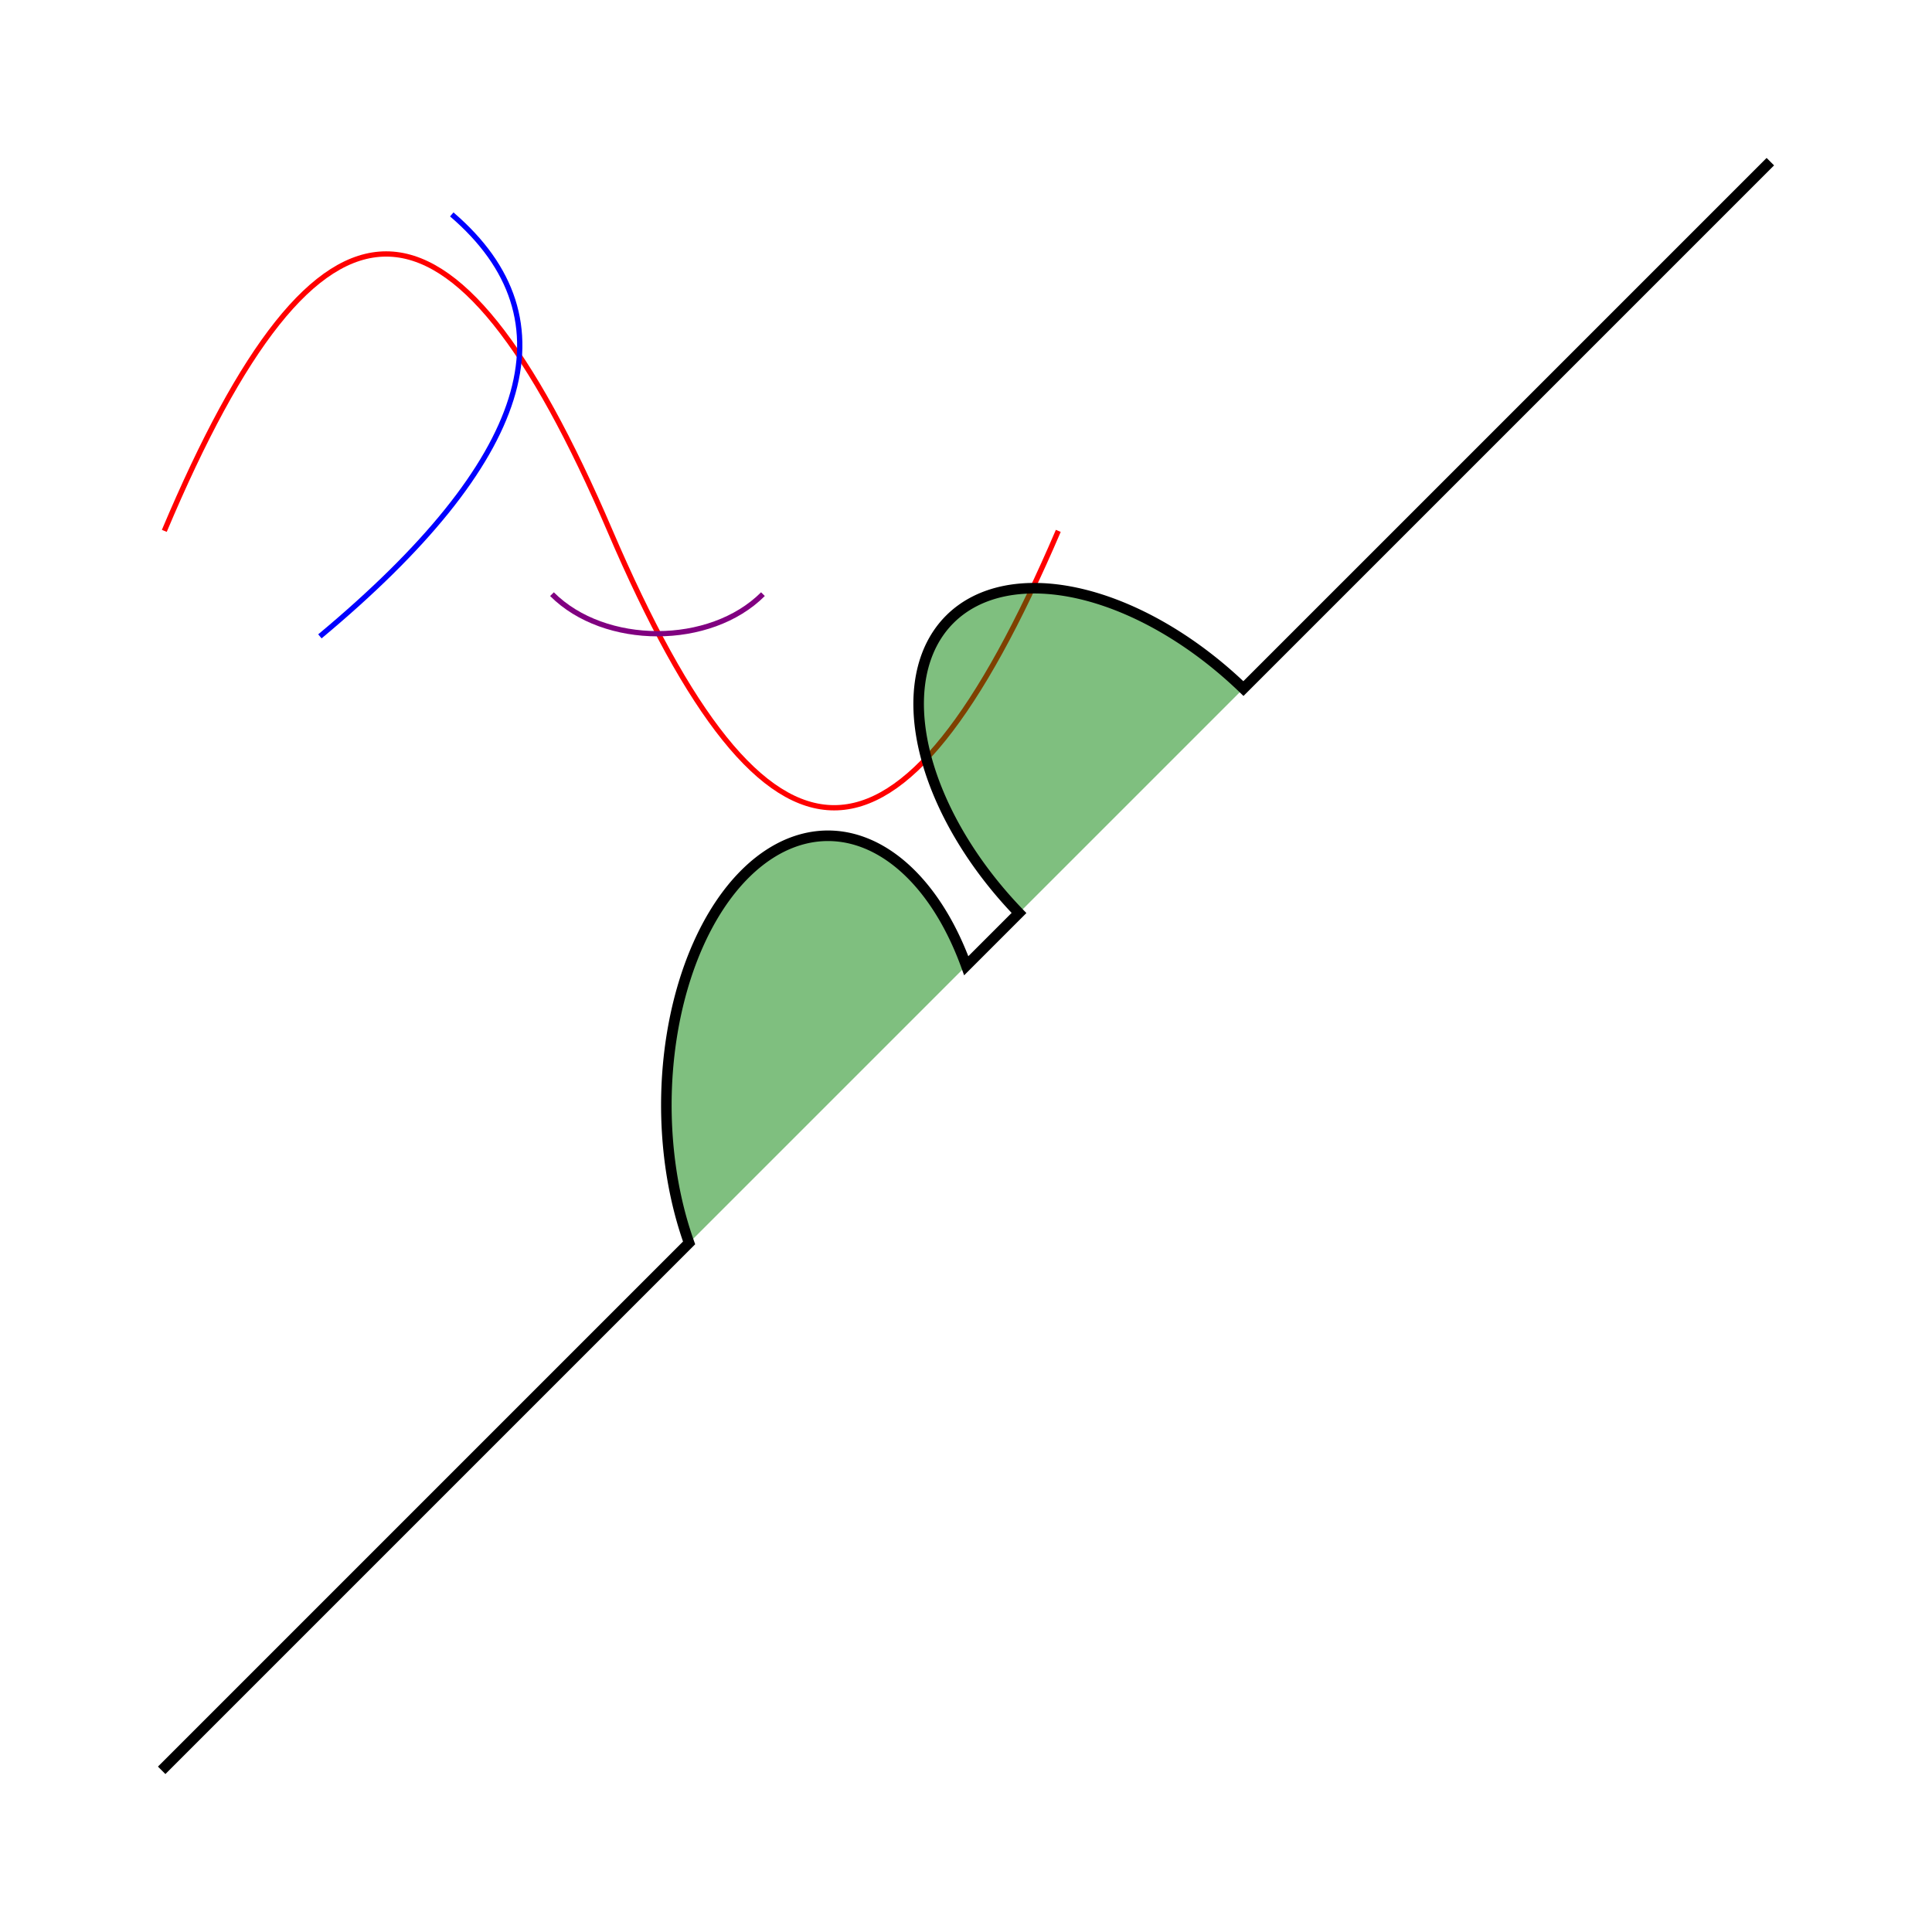 <?xml version="1.0" ?>
<svg baseProfile="full" height="600px" width="600px" version="1.1"
     viewBox="-20.652 -20.652 366.305 366.305"
     xmlns="http://www.w3.org/2000/svg">
	<defs/>
	<path d="M 10.5,80.0
	         C 40.0,10.0 65.0,10.0 95.0,80.0
	         C 125.0,150.0 150.0,150.0 180.0,80.0"
	      fill="none"
	      stroke="red"/>
	<path d="m 84,92 c 10,10 30,10 40,0" fill="none" stroke="purple"/>
	<path d="M 40.0,100.0
	         Q 100.0,50.0 65.0,20.0"
	      fill="none"
	      stroke="blue"/>
	<path d="M 10.0,315.0
	         L 110.0,215.0
	         A 30.642,51.069 0.0 0,1 162.55,162.45
	         L 172.55,152.45 A 30.1,50.1 -45.0 0,1 215.1,109.9
	         L 315.0,10.0"
	         fill="green"
	         fill-opacity="0.5"
	         stroke="black"
	         stroke-width="2"/>
</svg>

